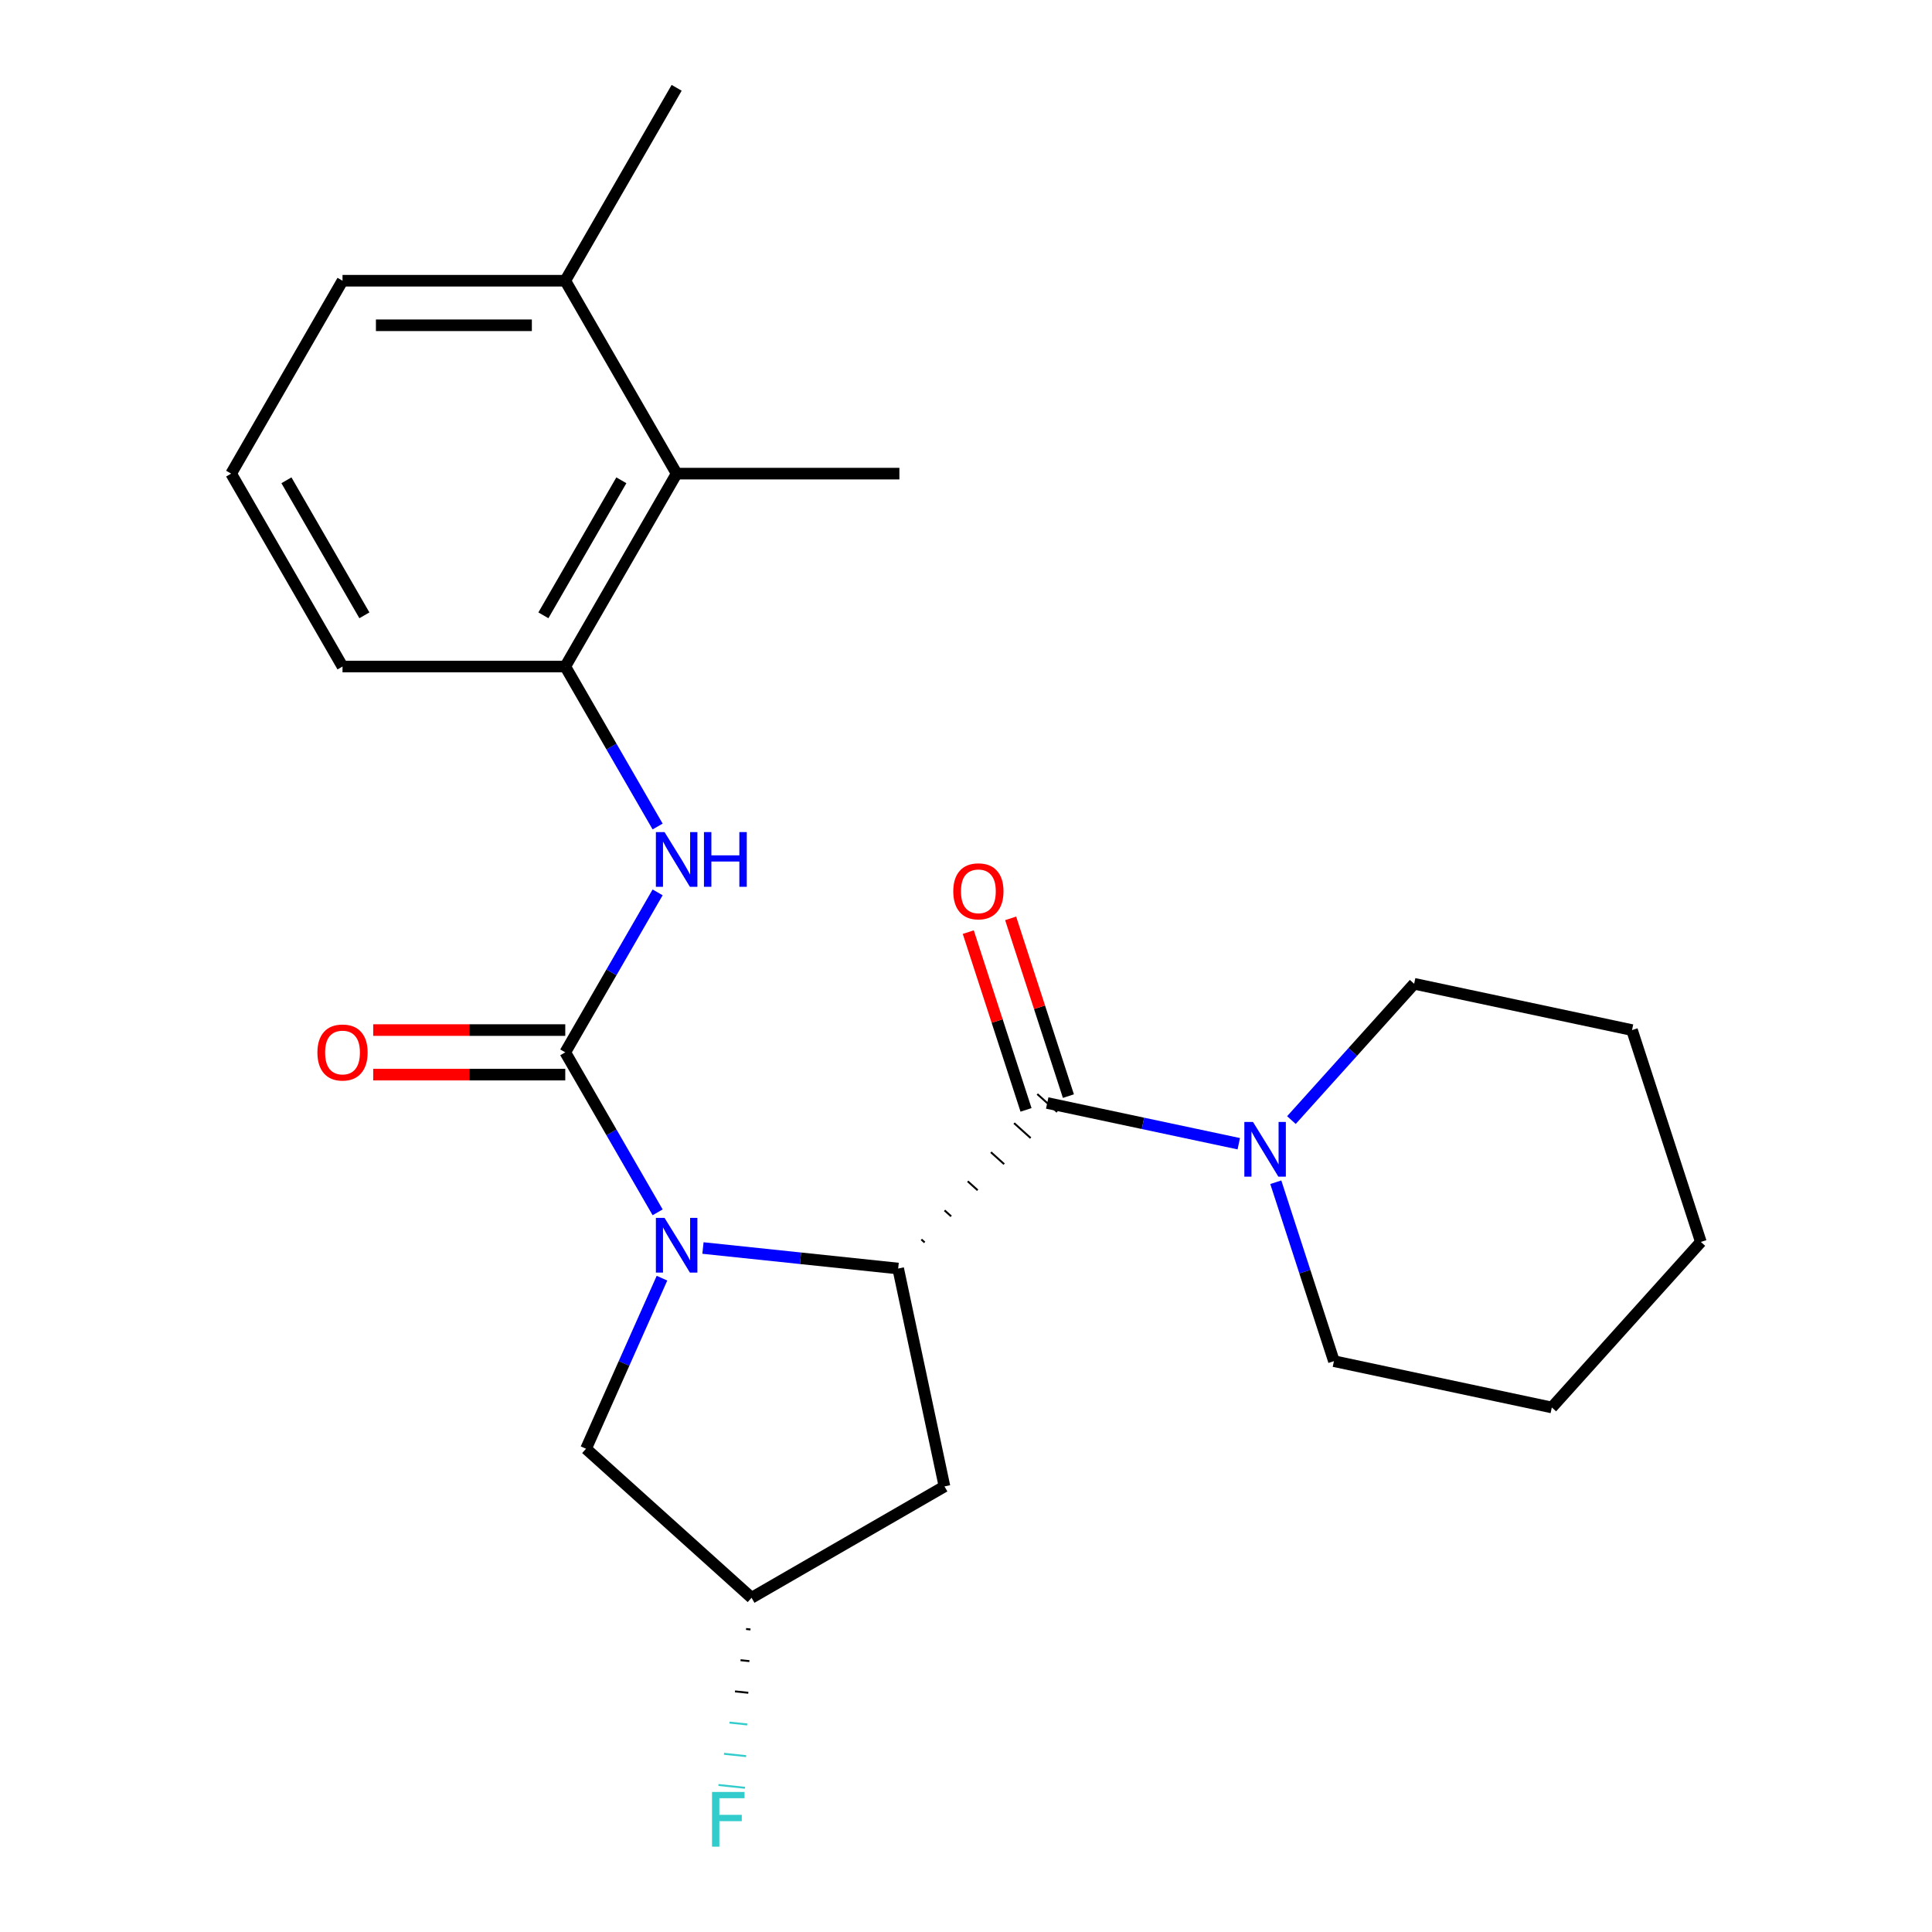<?xml version='1.0' encoding='iso-8859-1'?>
<svg version='1.1' baseProfile='full'
              xmlns='http://www.w3.org/2000/svg'
                      xmlns:rdkit='http://www.rdkit.org/xml'
                      xmlns:xlink='http://www.w3.org/1999/xlink'
                  xml:space='preserve'
width='1000px' height='1000px' viewBox='0 0 1000 1000'>
<!-- END OF HEADER -->
<rect style='opacity:1.0;fill:#FFFFFF;stroke:none' width='1000' height='1000' x='0' y='0'> </rect>
<path class='bond-0' d='M 340.388,627.497 L 316.484,586.095' style='fill:none;fill-rule:evenodd;stroke:#0000FF;stroke-width:6px;stroke-linecap:butt;stroke-linejoin:miter;stroke-opacity:1' />
<path class='bond-0' d='M 316.484,586.095 L 292.581,544.692' style='fill:none;fill-rule:evenodd;stroke:#000000;stroke-width:6px;stroke-linecap:butt;stroke-linejoin:miter;stroke-opacity:1' />
<path class='bond-1' d='M 363.85,645.972 L 414.37,651.281' style='fill:none;fill-rule:evenodd;stroke:#0000FF;stroke-width:6px;stroke-linecap:butt;stroke-linejoin:miter;stroke-opacity:1' />
<path class='bond-1' d='M 414.37,651.281 L 464.89,656.591' style='fill:none;fill-rule:evenodd;stroke:#000000;stroke-width:6px;stroke-linecap:butt;stroke-linejoin:miter;stroke-opacity:1' />
<path class='bond-7' d='M 342.64,661.582 L 322.987,705.724' style='fill:none;fill-rule:evenodd;stroke:#0000FF;stroke-width:6px;stroke-linecap:butt;stroke-linejoin:miter;stroke-opacity:1' />
<path class='bond-7' d='M 322.987,705.724 L 303.333,749.866' style='fill:none;fill-rule:evenodd;stroke:#000000;stroke-width:6px;stroke-linecap:butt;stroke-linejoin:miter;stroke-opacity:1' />
<path class='bond-3' d='M 292.581,544.692 L 316.484,503.29' style='fill:none;fill-rule:evenodd;stroke:#000000;stroke-width:6px;stroke-linecap:butt;stroke-linejoin:miter;stroke-opacity:1' />
<path class='bond-3' d='M 316.484,503.29 L 340.388,461.887' style='fill:none;fill-rule:evenodd;stroke:#0000FF;stroke-width:6px;stroke-linecap:butt;stroke-linejoin:miter;stroke-opacity:1' />
<path class='bond-9' d='M 292.581,533.163 L 242.875,533.163' style='fill:none;fill-rule:evenodd;stroke:#000000;stroke-width:6px;stroke-linecap:butt;stroke-linejoin:miter;stroke-opacity:1' />
<path class='bond-9' d='M 242.875,533.163 L 193.169,533.163' style='fill:none;fill-rule:evenodd;stroke:#FF0000;stroke-width:6px;stroke-linecap:butt;stroke-linejoin:miter;stroke-opacity:1' />
<path class='bond-9' d='M 292.581,556.222 L 242.875,556.222' style='fill:none;fill-rule:evenodd;stroke:#000000;stroke-width:6px;stroke-linecap:butt;stroke-linejoin:miter;stroke-opacity:1' />
<path class='bond-9' d='M 242.875,556.222 L 193.169,556.222' style='fill:none;fill-rule:evenodd;stroke:#FF0000;stroke-width:6px;stroke-linecap:butt;stroke-linejoin:miter;stroke-opacity:1' />
<path class='bond-2' d='M 478.605,643.083 L 476.891,641.54' style='fill:none;fill-rule:evenodd;stroke:#000000;stroke-width:1.0px;stroke-linecap:butt;stroke-linejoin:miter;stroke-opacity:1' />
<path class='bond-2' d='M 492.319,629.574 L 488.892,626.488' style='fill:none;fill-rule:evenodd;stroke:#000000;stroke-width:1.0px;stroke-linecap:butt;stroke-linejoin:miter;stroke-opacity:1' />
<path class='bond-2' d='M 506.034,616.066 L 500.893,611.437' style='fill:none;fill-rule:evenodd;stroke:#000000;stroke-width:1.0px;stroke-linecap:butt;stroke-linejoin:miter;stroke-opacity:1' />
<path class='bond-2' d='M 519.748,602.557 L 512.894,596.385' style='fill:none;fill-rule:evenodd;stroke:#000000;stroke-width:1.0px;stroke-linecap:butt;stroke-linejoin:miter;stroke-opacity:1' />
<path class='bond-2' d='M 533.463,589.049 L 524.895,581.334' style='fill:none;fill-rule:evenodd;stroke:#000000;stroke-width:1.0px;stroke-linecap:butt;stroke-linejoin:miter;stroke-opacity:1' />
<path class='bond-2' d='M 547.178,575.54 L 536.896,566.282' style='fill:none;fill-rule:evenodd;stroke:#000000;stroke-width:1.0px;stroke-linecap:butt;stroke-linejoin:miter;stroke-opacity:1' />
<path class='bond-6' d='M 464.89,656.591 L 488.861,769.366' style='fill:none;fill-rule:evenodd;stroke:#000000;stroke-width:6px;stroke-linecap:butt;stroke-linejoin:miter;stroke-opacity:1' />
<path class='bond-4' d='M 542.037,570.911 L 591.613,581.449' style='fill:none;fill-rule:evenodd;stroke:#000000;stroke-width:6px;stroke-linecap:butt;stroke-linejoin:miter;stroke-opacity:1' />
<path class='bond-4' d='M 591.613,581.449 L 641.189,591.987' style='fill:none;fill-rule:evenodd;stroke:#0000FF;stroke-width:6px;stroke-linecap:butt;stroke-linejoin:miter;stroke-opacity:1' />
<path class='bond-10' d='M 553.002,567.348 L 538.054,521.344' style='fill:none;fill-rule:evenodd;stroke:#000000;stroke-width:6px;stroke-linecap:butt;stroke-linejoin:miter;stroke-opacity:1' />
<path class='bond-10' d='M 538.054,521.344 L 523.106,475.34' style='fill:none;fill-rule:evenodd;stroke:#FF0000;stroke-width:6px;stroke-linecap:butt;stroke-linejoin:miter;stroke-opacity:1' />
<path class='bond-10' d='M 531.072,574.474 L 516.124,528.47' style='fill:none;fill-rule:evenodd;stroke:#000000;stroke-width:6px;stroke-linecap:butt;stroke-linejoin:miter;stroke-opacity:1' />
<path class='bond-10' d='M 516.124,528.47 L 501.176,482.465' style='fill:none;fill-rule:evenodd;stroke:#FF0000;stroke-width:6px;stroke-linecap:butt;stroke-linejoin:miter;stroke-opacity:1' />
<path class='bond-5' d='M 340.388,427.802 L 316.484,386.4' style='fill:none;fill-rule:evenodd;stroke:#0000FF;stroke-width:6px;stroke-linecap:butt;stroke-linejoin:miter;stroke-opacity:1' />
<path class='bond-5' d='M 316.484,386.4 L 292.581,344.997' style='fill:none;fill-rule:evenodd;stroke:#000000;stroke-width:6px;stroke-linecap:butt;stroke-linejoin:miter;stroke-opacity:1' />
<path class='bond-14' d='M 660.349,611.924 L 675.394,658.229' style='fill:none;fill-rule:evenodd;stroke:#0000FF;stroke-width:6px;stroke-linecap:butt;stroke-linejoin:miter;stroke-opacity:1' />
<path class='bond-14' d='M 675.394,658.229 L 690.439,704.533' style='fill:none;fill-rule:evenodd;stroke:#000000;stroke-width:6px;stroke-linecap:butt;stroke-linejoin:miter;stroke-opacity:1' />
<path class='bond-15' d='M 668.434,579.753 L 700.196,544.477' style='fill:none;fill-rule:evenodd;stroke:#0000FF;stroke-width:6px;stroke-linecap:butt;stroke-linejoin:miter;stroke-opacity:1' />
<path class='bond-15' d='M 700.196,544.477 L 731.958,509.202' style='fill:none;fill-rule:evenodd;stroke:#000000;stroke-width:6px;stroke-linecap:butt;stroke-linejoin:miter;stroke-opacity:1' />
<path class='bond-8' d='M 292.581,344.997 L 350.228,245.15' style='fill:none;fill-rule:evenodd;stroke:#000000;stroke-width:6px;stroke-linecap:butt;stroke-linejoin:miter;stroke-opacity:1' />
<path class='bond-8' d='M 281.258,318.491 L 321.611,248.597' style='fill:none;fill-rule:evenodd;stroke:#000000;stroke-width:6px;stroke-linecap:butt;stroke-linejoin:miter;stroke-opacity:1' />
<path class='bond-16' d='M 292.581,344.997 L 177.287,344.997' style='fill:none;fill-rule:evenodd;stroke:#000000;stroke-width:6px;stroke-linecap:butt;stroke-linejoin:miter;stroke-opacity:1' />
<path class='bond-24' d='M 488.861,769.366 L 389.013,827.013' style='fill:none;fill-rule:evenodd;stroke:#000000;stroke-width:6px;stroke-linecap:butt;stroke-linejoin:miter;stroke-opacity:1' />
<path class='bond-11' d='M 303.333,749.866 L 389.013,827.013' style='fill:none;fill-rule:evenodd;stroke:#000000;stroke-width:6px;stroke-linecap:butt;stroke-linejoin:miter;stroke-opacity:1' />
<path class='bond-12' d='M 350.228,245.15 L 292.581,145.302' style='fill:none;fill-rule:evenodd;stroke:#000000;stroke-width:6px;stroke-linecap:butt;stroke-linejoin:miter;stroke-opacity:1' />
<path class='bond-18' d='M 350.228,245.15 L 465.522,245.15' style='fill:none;fill-rule:evenodd;stroke:#000000;stroke-width:6px;stroke-linecap:butt;stroke-linejoin:miter;stroke-opacity:1' />
<path class='bond-13' d='M 386.157,843.162 L 388.45,843.403' style='fill:none;fill-rule:evenodd;stroke:#000000;stroke-width:1.0px;stroke-linecap:butt;stroke-linejoin:miter;stroke-opacity:1' />
<path class='bond-13' d='M 383.3,859.312 L 387.887,859.794' style='fill:none;fill-rule:evenodd;stroke:#000000;stroke-width:1.0px;stroke-linecap:butt;stroke-linejoin:miter;stroke-opacity:1' />
<path class='bond-13' d='M 380.443,875.461 L 387.323,876.184' style='fill:none;fill-rule:evenodd;stroke:#000000;stroke-width:1.0px;stroke-linecap:butt;stroke-linejoin:miter;stroke-opacity:1' />
<path class='bond-13' d='M 377.587,891.611 L 386.76,892.575' style='fill:none;fill-rule:evenodd;stroke:#33CCCC;stroke-width:1.0px;stroke-linecap:butt;stroke-linejoin:miter;stroke-opacity:1' />
<path class='bond-13' d='M 374.73,907.76 L 386.196,908.965' style='fill:none;fill-rule:evenodd;stroke:#33CCCC;stroke-width:1.0px;stroke-linecap:butt;stroke-linejoin:miter;stroke-opacity:1' />
<path class='bond-13' d='M 371.873,923.91 L 385.633,925.356' style='fill:none;fill-rule:evenodd;stroke:#33CCCC;stroke-width:1.0px;stroke-linecap:butt;stroke-linejoin:miter;stroke-opacity:1' />
<path class='bond-20' d='M 292.581,145.302 L 350.228,45.455' style='fill:none;fill-rule:evenodd;stroke:#000000;stroke-width:6px;stroke-linecap:butt;stroke-linejoin:miter;stroke-opacity:1' />
<path class='bond-26' d='M 292.581,145.302 L 177.287,145.302' style='fill:none;fill-rule:evenodd;stroke:#000000;stroke-width:6px;stroke-linecap:butt;stroke-linejoin:miter;stroke-opacity:1' />
<path class='bond-26' d='M 275.286,168.361 L 194.581,168.361' style='fill:none;fill-rule:evenodd;stroke:#000000;stroke-width:6px;stroke-linecap:butt;stroke-linejoin:miter;stroke-opacity:1' />
<path class='bond-21' d='M 690.439,704.533 L 803.214,728.504' style='fill:none;fill-rule:evenodd;stroke:#000000;stroke-width:6px;stroke-linecap:butt;stroke-linejoin:miter;stroke-opacity:1' />
<path class='bond-22' d='M 731.958,509.202 L 844.733,533.173' style='fill:none;fill-rule:evenodd;stroke:#000000;stroke-width:6px;stroke-linecap:butt;stroke-linejoin:miter;stroke-opacity:1' />
<path class='bond-17' d='M 177.287,344.997 L 119.64,245.15' style='fill:none;fill-rule:evenodd;stroke:#000000;stroke-width:6px;stroke-linecap:butt;stroke-linejoin:miter;stroke-opacity:1' />
<path class='bond-17' d='M 188.609,318.491 L 148.256,248.597' style='fill:none;fill-rule:evenodd;stroke:#000000;stroke-width:6px;stroke-linecap:butt;stroke-linejoin:miter;stroke-opacity:1' />
<path class='bond-19' d='M 119.64,245.15 L 177.287,145.302' style='fill:none;fill-rule:evenodd;stroke:#000000;stroke-width:6px;stroke-linecap:butt;stroke-linejoin:miter;stroke-opacity:1' />
<path class='bond-25' d='M 803.214,728.504 L 880.36,642.824' style='fill:none;fill-rule:evenodd;stroke:#000000;stroke-width:6px;stroke-linecap:butt;stroke-linejoin:miter;stroke-opacity:1' />
<path class='bond-23' d='M 844.733,533.173 L 880.36,642.824' style='fill:none;fill-rule:evenodd;stroke:#000000;stroke-width:6px;stroke-linecap:butt;stroke-linejoin:miter;stroke-opacity:1' />
<path  class='atom-0' d='M 343.968 630.38
L 353.248 645.38
Q 354.168 646.86, 355.648 649.54
Q 357.128 652.22, 357.208 652.38
L 357.208 630.38
L 360.968 630.38
L 360.968 658.7
L 357.088 658.7
L 347.128 642.3
Q 345.968 640.38, 344.728 638.18
Q 343.528 635.98, 343.168 635.3
L 343.168 658.7
L 339.488 658.7
L 339.488 630.38
L 343.968 630.38
' fill='#0000FF'/>
<path  class='atom-4' d='M 343.968 430.685
L 353.248 445.685
Q 354.168 447.165, 355.648 449.845
Q 357.128 452.525, 357.208 452.685
L 357.208 430.685
L 360.968 430.685
L 360.968 459.005
L 357.088 459.005
L 347.128 442.605
Q 345.968 440.685, 344.728 438.485
Q 343.528 436.285, 343.168 435.605
L 343.168 459.005
L 339.488 459.005
L 339.488 430.685
L 343.968 430.685
' fill='#0000FF'/>
<path  class='atom-4' d='M 364.368 430.685
L 368.208 430.685
L 368.208 442.725
L 382.688 442.725
L 382.688 430.685
L 386.528 430.685
L 386.528 459.005
L 382.688 459.005
L 382.688 445.925
L 368.208 445.925
L 368.208 459.005
L 364.368 459.005
L 364.368 430.685
' fill='#0000FF'/>
<path  class='atom-5' d='M 648.551 580.722
L 657.831 595.722
Q 658.751 597.202, 660.231 599.882
Q 661.711 602.562, 661.791 602.722
L 661.791 580.722
L 665.551 580.722
L 665.551 609.042
L 661.671 609.042
L 651.711 592.642
Q 650.551 590.722, 649.311 588.522
Q 648.111 586.322, 647.751 585.642
L 647.751 609.042
L 644.071 609.042
L 644.071 580.722
L 648.551 580.722
' fill='#0000FF'/>
<path  class='atom-10' d='M 164.287 544.772
Q 164.287 537.972, 167.647 534.172
Q 171.007 530.372, 177.287 530.372
Q 183.567 530.372, 186.927 534.172
Q 190.287 537.972, 190.287 544.772
Q 190.287 551.652, 186.887 555.572
Q 183.487 559.452, 177.287 559.452
Q 171.047 559.452, 167.647 555.572
Q 164.287 551.692, 164.287 544.772
M 177.287 556.252
Q 181.607 556.252, 183.927 553.372
Q 186.287 550.452, 186.287 544.772
Q 186.287 539.212, 183.927 536.412
Q 181.607 533.572, 177.287 533.572
Q 172.967 533.572, 170.607 536.372
Q 168.287 539.172, 168.287 544.772
Q 168.287 550.492, 170.607 553.372
Q 172.967 556.252, 177.287 556.252
' fill='#FF0000'/>
<path  class='atom-11' d='M 493.409 461.34
Q 493.409 454.54, 496.769 450.74
Q 500.129 446.94, 506.409 446.94
Q 512.689 446.94, 516.049 450.74
Q 519.409 454.54, 519.409 461.34
Q 519.409 468.22, 516.009 472.14
Q 512.609 476.02, 506.409 476.02
Q 500.169 476.02, 496.769 472.14
Q 493.409 468.26, 493.409 461.34
M 506.409 472.82
Q 510.729 472.82, 513.049 469.94
Q 515.409 467.02, 515.409 461.34
Q 515.409 455.78, 513.049 452.98
Q 510.729 450.14, 506.409 450.14
Q 502.089 450.14, 499.729 452.94
Q 497.409 455.74, 497.409 461.34
Q 497.409 467.06, 499.729 469.94
Q 502.089 472.82, 506.409 472.82
' fill='#FF0000'/>
<path  class='atom-14' d='M 368.542 927.515
L 385.382 927.515
L 385.382 930.755
L 372.342 930.755
L 372.342 939.355
L 383.942 939.355
L 383.942 942.635
L 372.342 942.635
L 372.342 955.835
L 368.542 955.835
L 368.542 927.515
' fill='#33CCCC'/>
</svg>
